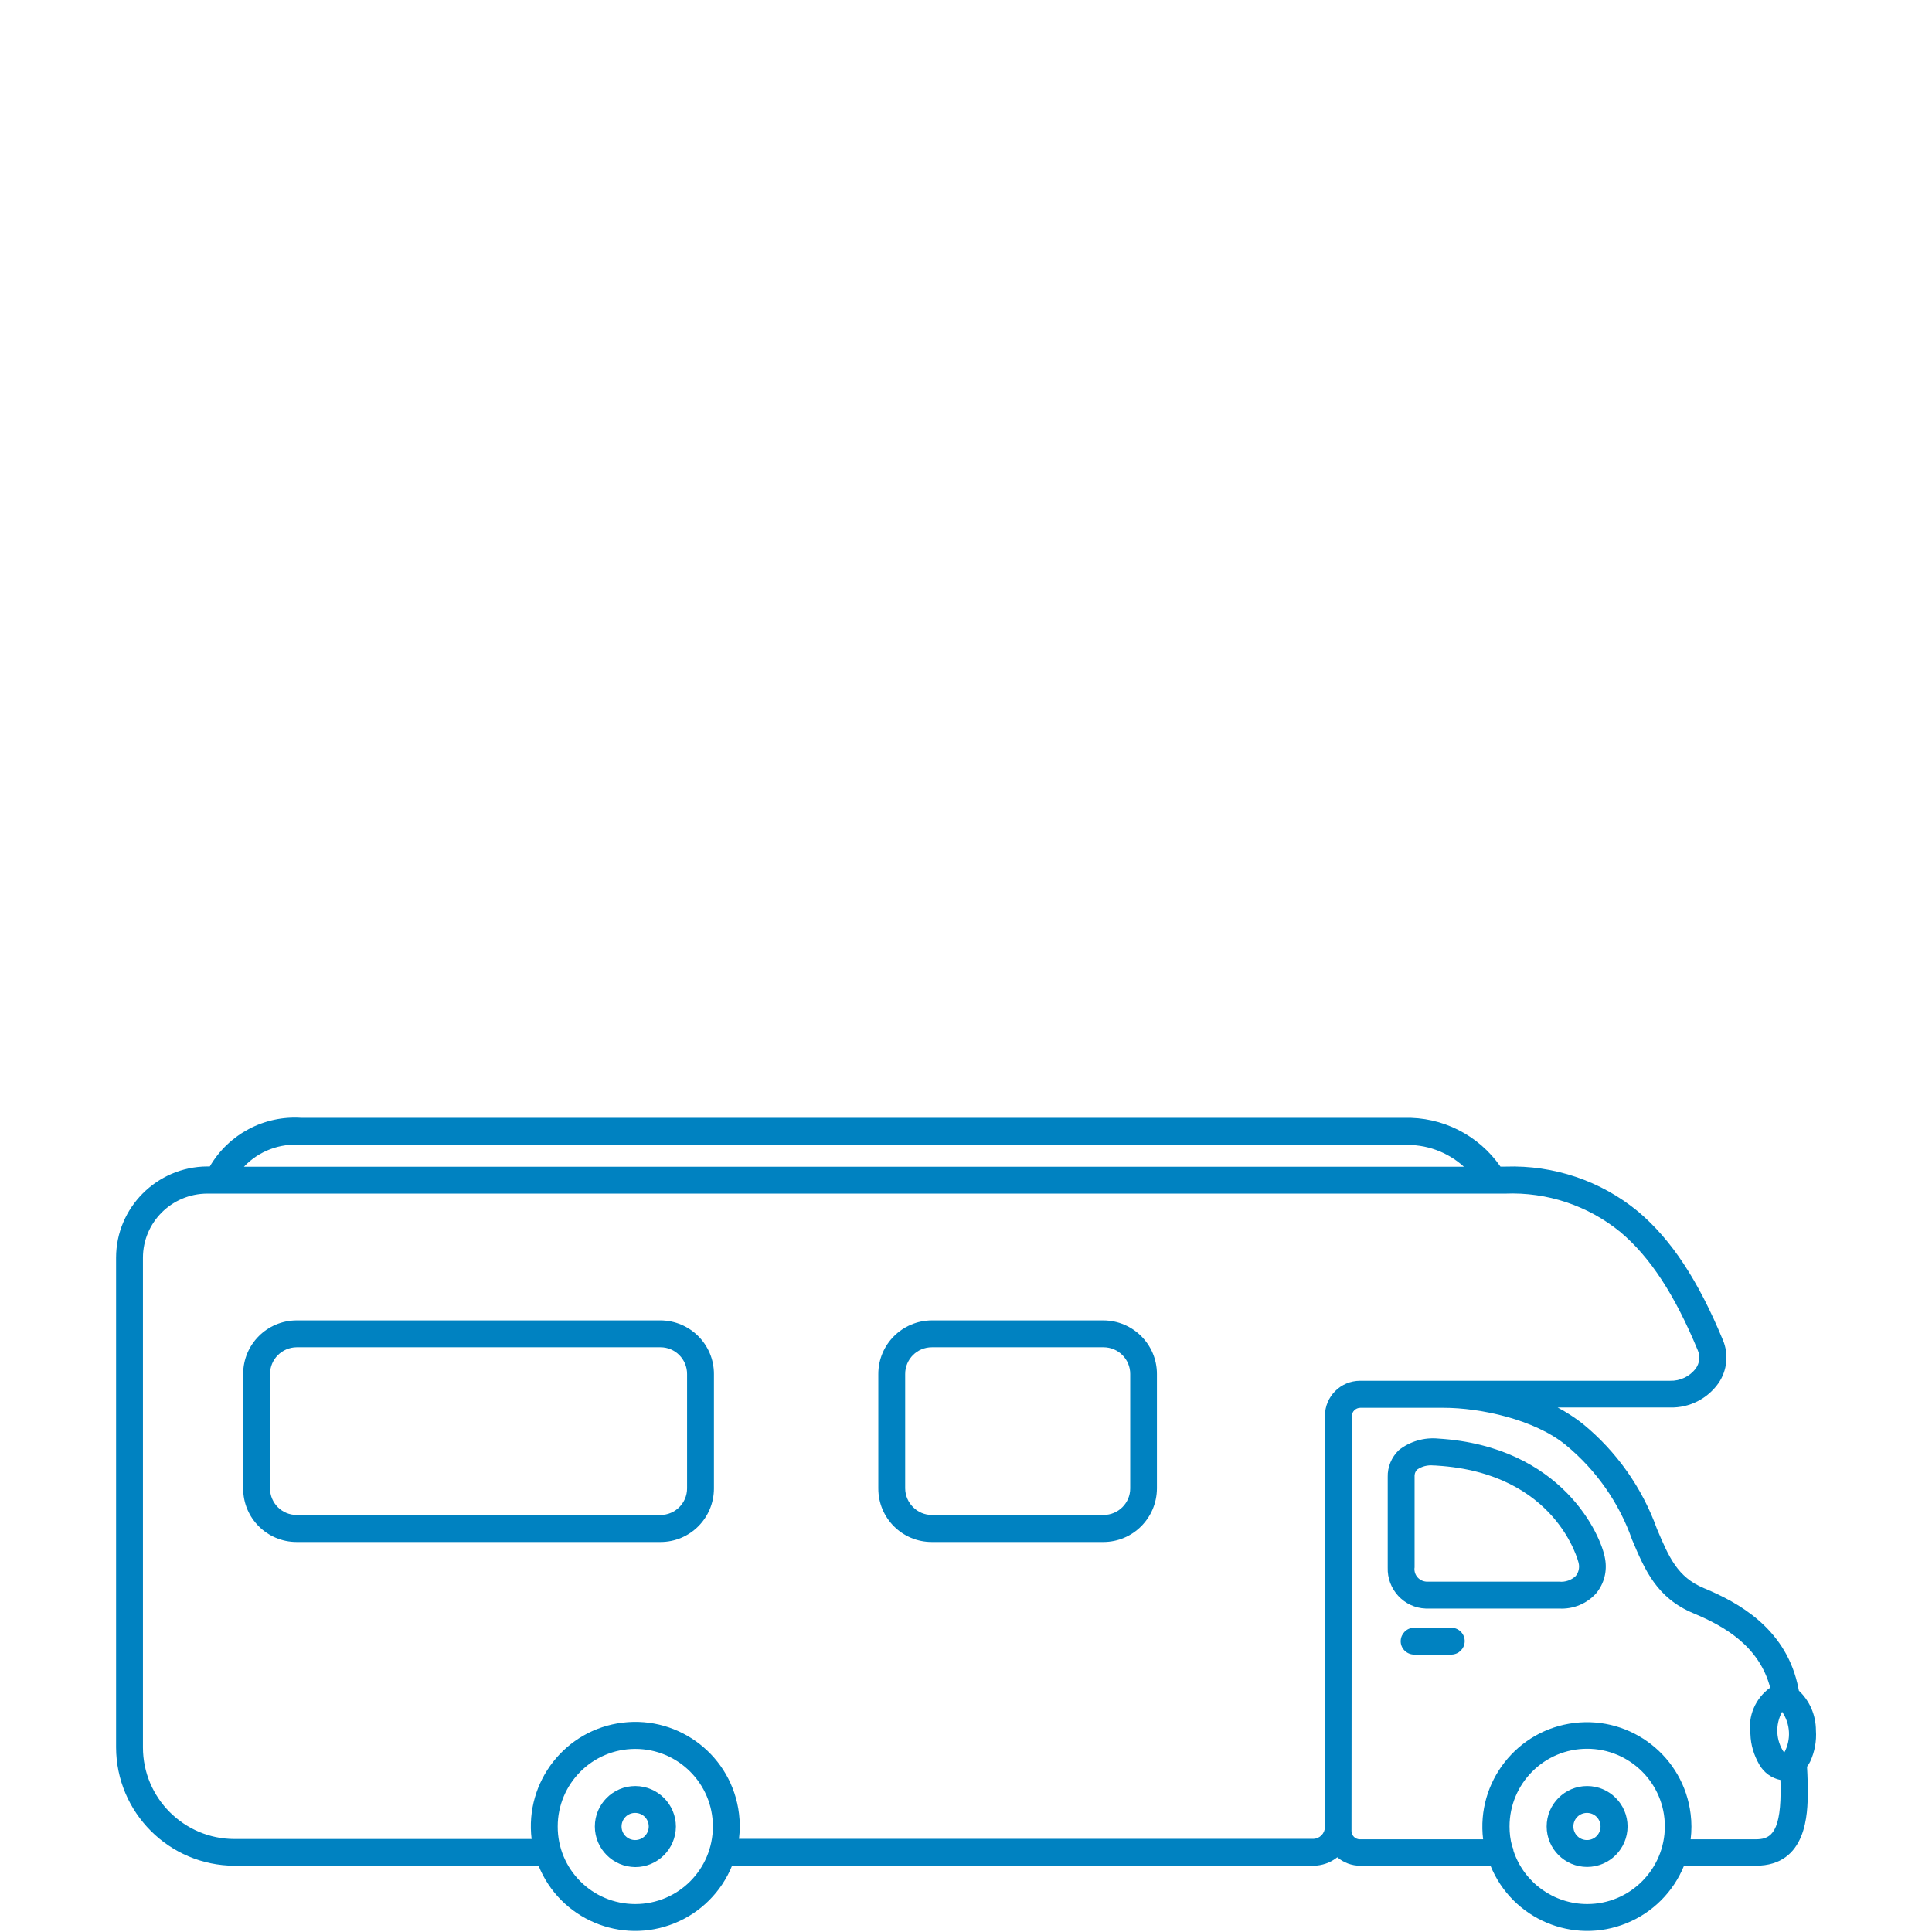 <?xml version="1.0" encoding="utf-8"?>
<!-- Generator: Adobe Illustrator 28.3.0, SVG Export Plug-In . SVG Version: 6.00 Build 0)  -->
<svg version="1.1" id="Livello_1" xmlns="http://www.w3.org/2000/svg" xmlns:xlink="http://www.w3.org/1999/xlink" x="0px" y="0px"
	 viewBox="0 -37 128 128" style="enable-background:new 0 0 128 128;" xml:space="preserve">
<style type="text/css">
	.st0{fill:#0082C1;}
	.st1{fill-rule:evenodd;clip-rule:evenodd;fill:#0082C1;}
	.st2{fill:#1D1D1B;}
</style>
<g id="CAMPER_ICON" transform="translate(0 0)">
	<path id="Tracciato_74" class="st0" d="M92.67,59.08c-0.48,0.47-0.75,1.11-0.73,1.78v5.99c-0.05,1.45,1.08,2.67,2.52,2.72
		c0.04,0,0.08,0,0.12,0h8.72c0.93,0.05,1.83-0.32,2.45-1.01c0.53-0.64,0.74-1.47,0.59-2.29c-0.25-1.55-2.84-7.45-11.05-7.96
		C94.36,58.22,93.41,58.49,92.67,59.08 M93.72,60.86c-0.02-0.18,0.04-0.36,0.16-0.49c0.32-0.22,0.7-0.32,1.09-0.28
		c0.07,0,0.15,0,0.22,0.01c7.96,0.49,9.39,6.4,9.4,6.46c0.07,0.3,0,0.61-0.19,0.85c-0.29,0.28-0.7,0.42-1.1,0.38h-8.72
		c-0.47,0.01-0.86-0.35-0.87-0.82c0-0.04,0-0.08,0.01-0.12L93.72,60.86z"/>
	<path id="Tracciato_75" class="st0" d="M93.66,70.84h2.52c0.49,0.02,0.88,0.43,0.86,0.92c-0.02,0.47-0.39,0.84-0.86,0.86h-2.52
		c-0.49-0.02-0.88-0.43-0.86-0.92C92.82,71.24,93.19,70.86,93.66,70.84"/>
	<path id="Tracciato_76" class="st0" d="M102.47,84.01c0,1.48,1.2,2.68,2.68,2.68c1.48,0,2.68-1.2,2.68-2.68
		c0-1.48-1.2-2.68-2.68-2.68l0,0C103.67,81.33,102.47,82.53,102.47,84.01 M104.24,84.01c0-0.5,0.4-0.9,0.9-0.9s0.9,0.4,0.9,0.9
		c0,0.5-0.4,0.9-0.9,0.9S104.24,84.51,104.24,84.01L104.24,84.01z"/>
	<path id="Tracciato_77" class="st0" d="M39.41,84.01L39.41,84.01c0,1.48,1.2,2.68,2.68,2.69c1.48,0,2.68-1.2,2.69-2.68
		c0-1.48-1.2-2.68-2.68-2.69c0,0,0,0-0.01,0C40.61,81.33,39.41,82.53,39.41,84.01 M41.18,84.01c0-0.5,0.4-0.9,0.9-0.9
		c0.5,0,0.9,0.4,0.9,0.9c0,0.5-0.4,0.9-0.9,0.9S41.18,84.51,41.18,84.01L41.18,84.01z"/>
	<path id="Tracciato_78" class="st0" d="M7.69,46.33v32.43c0.01,4.33,3.52,7.84,7.85,7.85h20.14c1.43,3.54,5.47,5.25,9.01,3.81
		c1.73-0.7,3.11-2.08,3.81-3.81h38.5c0.58,0,1.15-0.2,1.6-0.56c0.42,0.36,0.96,0.56,1.52,0.56h8.63c1.44,3.54,5.47,5.25,9.01,3.81
		c1.73-0.7,3.11-2.08,3.81-3.81h4.75c3.42,0,3.44-3.52,3.45-4.85c0-0.45-0.01-1.06-0.05-1.71c0.08-0.11,0.15-0.22,0.21-0.34
		c0.3-0.65,0.43-1.36,0.38-2.07c0-1-0.41-1.95-1.13-2.63c-0.04-0.19-0.07-0.36-0.11-0.52c-0.89-3.66-3.91-5.32-6.11-6.24
		c-0.01-0.01-0.02-0.01-0.03-0.01l-0.04-0.02c-1.76-0.73-2.32-2.06-3.11-3.92c-0.98-2.73-2.68-5.14-4.92-6.97
		c-0.52-0.41-1.08-0.77-1.66-1.08h7.46c1.27,0.03,2.47-0.58,3.2-1.62c0.57-0.84,0.68-1.91,0.29-2.84c-1.64-3.97-3.43-6.68-5.63-8.53
		c-2.46-2.03-5.59-3.08-8.77-2.97h-0.34c-1.45-2.09-3.86-3.31-6.4-3.23H19.97c-2.47-0.17-4.82,1.08-6.07,3.22h-0.19
		C10.39,40.31,7.69,43.01,7.69,46.33 M92.99,38.86c1.47-0.07,2.91,0.45,4,1.44H16.16c0.98-1.04,2.39-1.57,3.81-1.45L92.99,38.86
		L92.99,38.86z M118.21,79.12c-0.56-0.8-0.61-1.85-0.14-2.71C118.62,77.21,118.68,78.26,118.21,79.12 M100.01,84.01
		c0-2.84,2.3-5.15,5.14-5.15c2.84,0,5.15,2.3,5.15,5.14c0,2.84-2.3,5.15-5.14,5.15c-2.22,0-4.19-1.42-4.89-3.53
		c-0.01-0.11-0.04-0.21-0.09-0.31C100.06,84.88,100.01,84.44,100.01,84.01 M89.56,56.84c0-0.32,0.26-0.57,0.57-0.57h5.51
		c2.44,0,6.02,0.77,8.09,2.46c2.01,1.65,3.54,3.83,4.4,6.28c0.84,1.99,1.63,3.86,4.06,4.87l0.07,0.03c1.97,0.83,4.29,2.14,5.02,4.9
		c-0.98,0.7-1.49,1.89-1.31,3.08c0.02,0.71,0.23,1.4,0.59,2.02c0.3,0.53,0.81,0.9,1.4,1.02c0.01,0.32,0.01,0.61,0.01,0.85
		c-0.02,2.84-0.8,3.08-1.67,3.08h-4.29c0.07-0.56,0.07-1.12,0-1.67c-0.46-3.79-3.91-6.5-7.71-6.04c-3.79,0.46-6.5,3.91-6.04,7.71
		l0,0h-8.17c-0.3,0-0.55-0.25-0.55-0.55l0,0L89.56,56.84z M36.95,84.01c0-2.84,2.3-5.14,5.14-5.14c2.84,0,5.14,2.3,5.14,5.14
		s-2.3,5.14-5.14,5.14c0,0,0,0,0,0C39.24,89.15,36.94,86.85,36.95,84.01z M9.47,46.33c0-2.34,1.9-4.24,4.25-4.25h86.01
		c2.77-0.11,5.48,0.79,7.63,2.55c1.97,1.66,3.6,4.15,5.13,7.85c0.16,0.39,0.11,0.83-0.13,1.17c-0.4,0.54-1.04,0.85-1.72,0.83H90.11
		c-1.29,0-2.33,1.04-2.33,2.33v27.23c0,0.43-0.35,0.79-0.79,0.79H48.96c0.07-0.56,0.07-1.12,0-1.67c-0.46-3.79-3.91-6.49-7.71-6.03
		c-3.79,0.46-6.49,3.91-6.03,7.71H15.54c-3.35,0-6.07-2.72-6.07-6.07L9.47,46.33z"/>
	<path id="Tracciato_79" class="st0" d="M16.11,54.03v7.59c0,1.96,1.59,3.54,3.54,3.54h24.11c1.96,0,3.54-1.59,3.54-3.55v-7.58
		c0-1.96-1.59-3.54-3.54-3.55H19.65C17.69,50.49,16.11,52.07,16.11,54.03 M17.89,54.03c0-0.97,0.79-1.76,1.76-1.77h24.11
		c0.97,0,1.76,0.79,1.76,1.77v7.58c0,0.97-0.79,1.76-1.76,1.76H19.65c-0.97,0-1.76-0.79-1.76-1.76L17.89,54.03z"/>
	<path id="Tracciato_80" class="st0" d="M58.19,54.03v7.59c0,1.96,1.59,3.54,3.54,3.54h11.37c1.96,0,3.54-1.59,3.55-3.55v-7.58
		c0-1.96-1.59-3.54-3.55-3.55H61.74C59.78,50.49,58.19,52.07,58.19,54.03 M59.97,54.03c0-0.98,0.79-1.77,1.77-1.77h11.37
		c0.98,0,1.77,0.79,1.77,1.77v7.58c0,0.97-0.79,1.76-1.77,1.76H61.74c-0.97,0-1.76-0.79-1.77-1.76V54.03z"/>
</g>
</svg>

